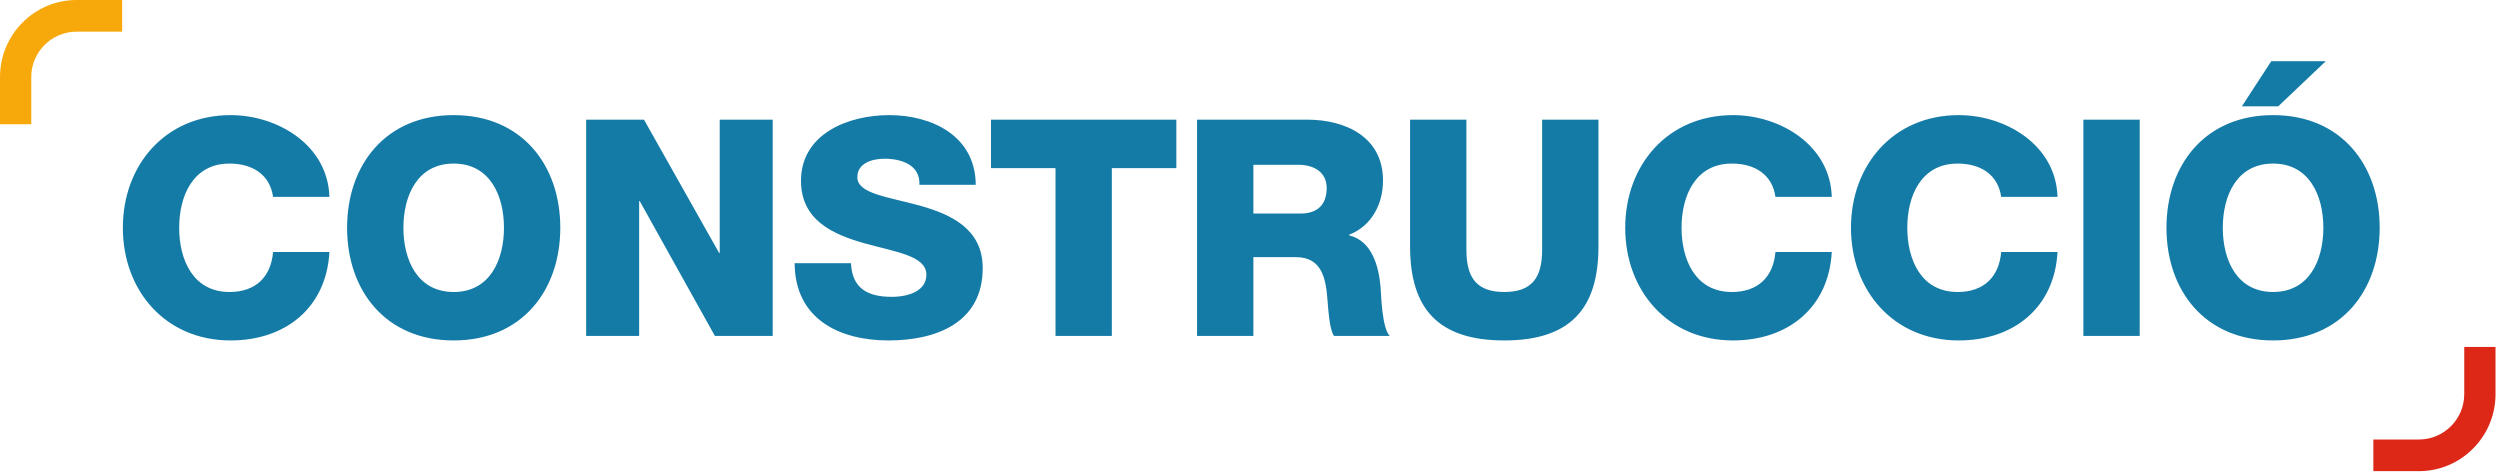 <?xml version="1.0" encoding="UTF-8" standalone="no"?>
<svg width="454px" height="86px" viewBox="0 0 454 86" version="1.1" xmlns="http://www.w3.org/2000/svg" xmlns:xlink="http://www.w3.org/1999/xlink">
    <!-- Generator: Sketch 40 (33762) - http://www.bohemiancoding.com/sketch -->
    <title>Group 16 Copy</title>
    <desc>Created with Sketch.</desc>
    <defs></defs>
    <g id="Titulares" stroke="none" stroke-width="1" fill="none" fill-rule="evenodd">
        <g id="Group-16-Copy">
            <path d="M5.678,22.562 L0,22.562 L0,13.985 C0,6.274 6.242,0 13.915,0 L22.186,0 L22.186,5.751 L13.915,5.751 C9.372,5.751 5.678,9.445 5.678,13.985 L5.678,22.562 Z" id="Fill-4-Copy-16" fill="#F7A90B"></path>
            <path d="M439.271,85.562 L431,85.562 L431,79.814 L439.271,79.814 C443.814,79.814 447.508,76.12 447.508,71.578 L447.508,63 L453.186,63 L453.186,71.578 C453.186,79.291 446.944,85.562 439.271,85.562" id="Fill-1-Copy-4" fill="#DD2818"></path>
            <path d="M59.82,35.755 C59.545,26.295 50.36,20.905 41.89,20.905 C30.01,20.905 22.31,29.98 22.31,41.365 C22.31,52.75 30.01,61.825 41.89,61.825 C51.845,61.825 59.27,55.885 59.82,45.765 L49.59,45.765 C49.205,50.275 46.455,53.025 41.67,53.025 C35.07,53.025 32.54,47.195 32.54,41.365 C32.54,35.535 35.07,29.705 41.67,29.705 C45.96,29.705 49.04,31.795 49.59,35.755 L59.82,35.755 Z M63.03,41.365 C63.03,52.75 70.015,61.825 82.39,61.825 C94.765,61.825 101.75,52.75 101.75,41.365 C101.75,29.98 94.765,20.905 82.39,20.905 C70.015,20.905 63.03,29.98 63.03,41.365 L63.03,41.365 Z M73.26,41.365 C73.26,35.535 75.79,29.705 82.39,29.705 C88.99,29.705 91.52,35.535 91.52,41.365 C91.52,47.195 88.99,53.025 82.39,53.025 C75.79,53.025 73.26,47.195 73.26,41.365 L73.26,41.365 Z M106.445,61 L116.07,61 L116.07,36.525 L116.18,36.525 L129.82,61 L140.325,61 L140.325,21.73 L130.7,21.73 L130.7,45.93 L130.59,45.93 L116.95,21.73 L106.445,21.73 L106.445,61 Z M144.305,47.8 C144.36,57.865 152.335,61.825 161.355,61.825 C169.99,61.825 178.46,58.635 178.46,48.68 C178.46,41.585 172.74,38.945 167.075,37.35 C161.355,35.755 155.69,35.205 155.69,32.18 C155.69,29.595 158.44,28.825 160.64,28.825 C163.775,28.825 167.13,29.98 166.965,33.555 L177.195,33.555 C177.14,24.7 169.275,20.905 161.465,20.905 C154.095,20.905 145.46,24.26 145.46,32.84 C145.46,40.045 151.345,42.575 156.955,44.17 C162.62,45.765 168.23,46.425 168.23,49.89 C168.23,52.805 165.04,53.905 161.96,53.905 C157.615,53.905 154.755,52.42 154.535,47.8 L144.305,47.8 Z M213.625,21.73 L179.965,21.73 L179.965,30.53 L191.68,30.53 L191.68,61 L201.91,61 L201.91,30.53 L213.625,30.53 L213.625,21.73 Z M217.385,61 L227.615,61 L227.615,46.7 L235.37,46.7 C240.155,46.7 240.815,50.77 241.09,54.73 C241.2,55.83 241.365,59.68 242.245,61 L252.365,61 C250.99,59.57 250.825,53.795 250.715,52.145 C250.385,48.405 249.175,43.73 244.995,42.74 L244.995,42.63 C249.12,41.035 251.155,37.02 251.155,32.785 C251.155,24.865 244.335,21.73 237.405,21.73 L217.385,21.73 L217.385,61 Z M227.615,29.925 L235.755,29.925 C238.615,29.925 240.925,31.245 240.925,34.16 C240.925,37.13 239.275,38.78 236.195,38.78 L227.615,38.78 L227.615,29.925 Z M290.28,21.73 L280.05,21.73 L280.05,45.38 C280.05,50.44 278.18,53.025 273.175,53.025 C268.17,53.025 266.3,50.44 266.3,45.38 L266.3,21.73 L256.07,21.73 L256.07,44.775 C256.07,56.16 261.295,61.825 273.175,61.825 C285.055,61.825 290.28,56.16 290.28,44.775 L290.28,21.73 Z M332.65,35.755 C332.375,26.295 323.19,20.905 314.72,20.905 C302.84,20.905 295.14,29.98 295.14,41.365 C295.14,52.75 302.84,61.825 314.72,61.825 C324.675,61.825 332.1,55.885 332.65,45.765 L322.42,45.765 C322.035,50.275 319.285,53.025 314.5,53.025 C307.9,53.025 305.37,47.195 305.37,41.365 C305.37,35.535 307.9,29.705 314.5,29.705 C318.79,29.705 321.87,31.795 322.42,35.755 L332.65,35.755 Z M373.645,35.755 C373.37,26.295 364.185,20.905 355.715,20.905 C343.835,20.905 336.135,29.98 336.135,41.365 C336.135,52.75 343.835,61.825 355.715,61.825 C365.67,61.825 373.095,55.885 373.645,45.765 L363.415,45.765 C363.03,50.275 360.28,53.025 355.495,53.025 C348.895,53.025 346.365,47.195 346.365,41.365 C346.365,35.535 348.895,29.705 355.495,29.705 C359.785,29.705 362.865,31.795 363.415,35.755 L373.645,35.755 Z M378.34,61 L388.57,61 L388.57,21.73 L378.34,21.73 L378.34,61 Z M393.43,41.365 C393.43,52.75 400.415,61.825 412.79,61.825 C425.165,61.825 432.15,52.75 432.15,41.365 C432.15,29.98 425.165,20.905 412.79,20.905 C400.415,20.905 393.43,29.98 393.43,41.365 L393.43,41.365 Z M403.66,41.365 C403.66,35.535 406.19,29.705 412.79,29.705 C419.39,29.705 421.92,35.535 421.92,41.365 C421.92,47.195 419.39,53.025 412.79,53.025 C406.19,53.025 403.66,47.195 403.66,41.365 L403.66,41.365 Z M412.46,11.115 L407.125,19.31 L413.725,19.31 L422.36,11.115 L412.46,11.115 Z" id="CONSTRUCCIÓ" fill="#147BA7"></path>
        </g>
    </g>
</svg>